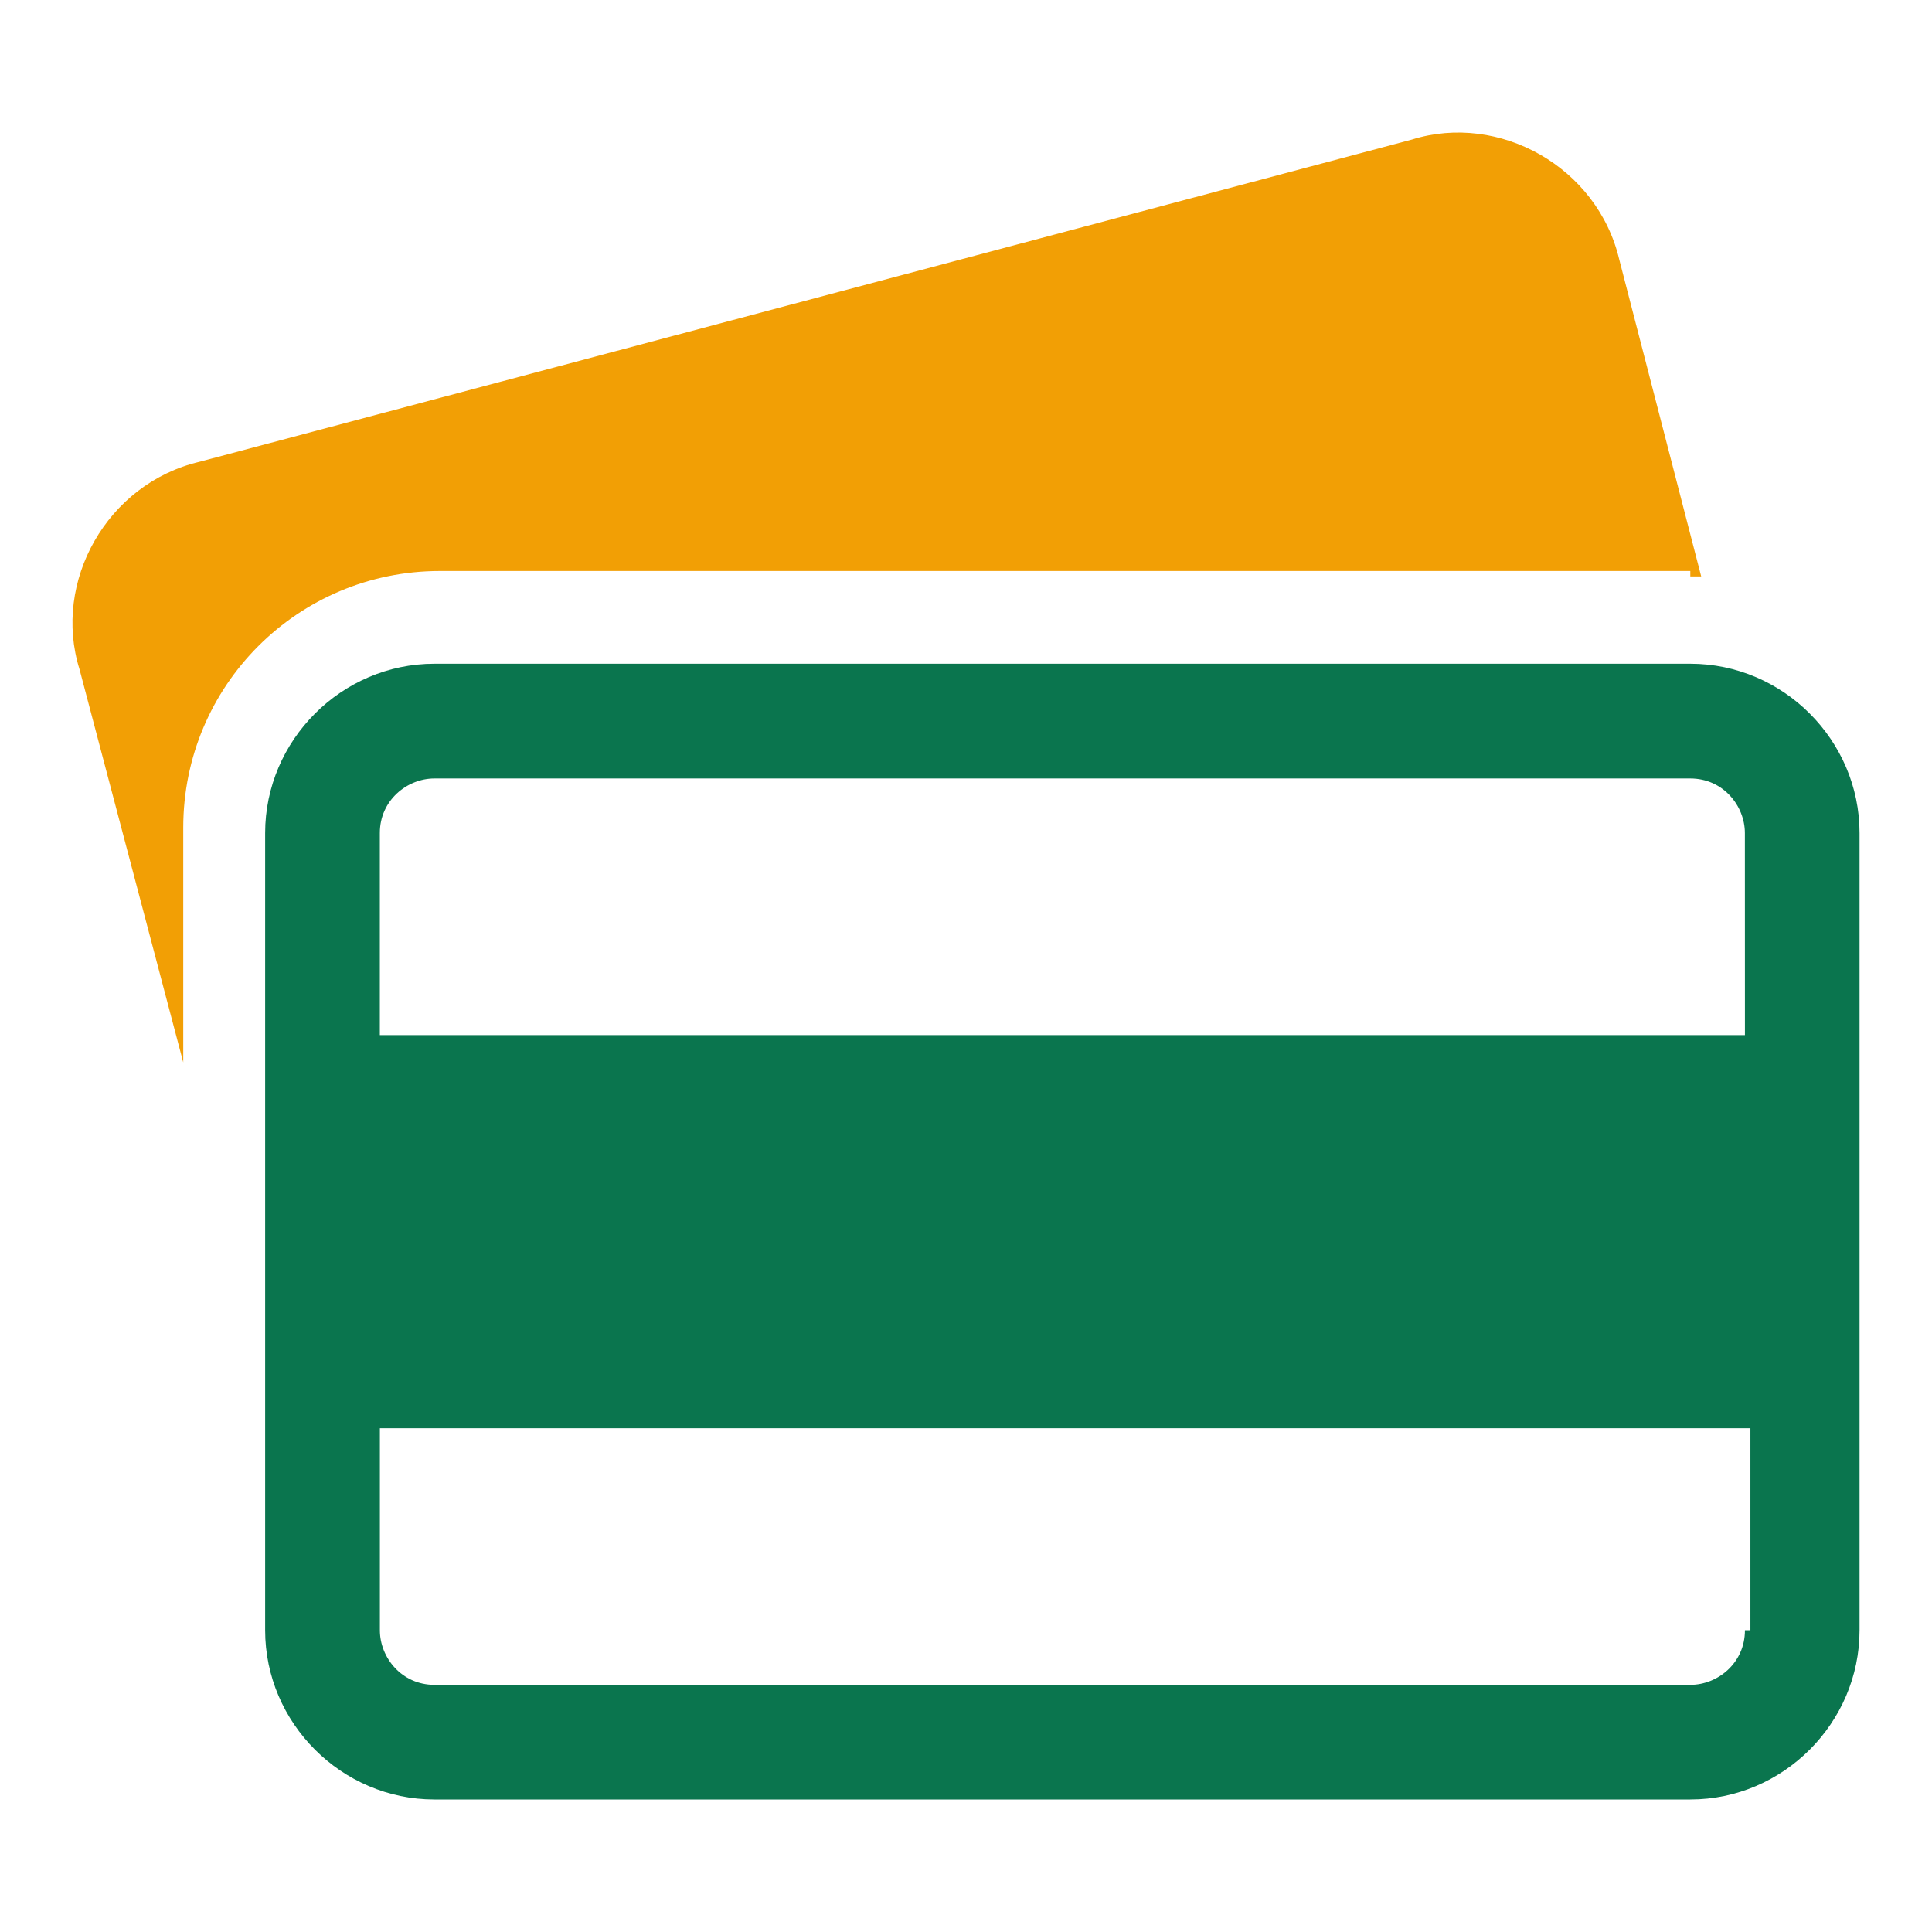 <svg width="80" height="80" viewBox="0 0 80 80" fill="none" xmlns="http://www.w3.org/2000/svg">
<path d="M69.992 23.867C70.218 23.867 70.218 23.867 70.443 23.867L67.052 10.755C66.148 6.91 62.077 4.649 58.459 5.78L8.266 19.12C4.422 20.024 2.161 24.094 3.292 27.712L7.588 43.992V34.269C7.588 28.392 12.336 23.644 18.215 23.644H69.992V23.867Z" fill="#F29F05"/>
<path d="M69.992 27.484H17.988C14.144 27.484 10.979 30.651 10.979 34.494V67.503C10.979 71.349 14.145 74.512 17.988 74.512H69.992C73.836 74.512 77 71.346 77 67.503V34.496C77.002 30.65 73.836 27.484 69.992 27.484ZM72.254 67.506C72.254 68.864 71.125 69.766 69.994 69.766H17.99C16.633 69.766 15.73 68.637 15.73 67.505V59.141H72.481V67.505L72.254 67.506ZM72.254 42.861H15.728V34.496C15.728 33.138 16.858 32.235 17.988 32.235H69.992C71.35 32.235 72.252 33.365 72.252 34.496L72.254 42.861Z" fill="#0A754E"/>
</svg>
